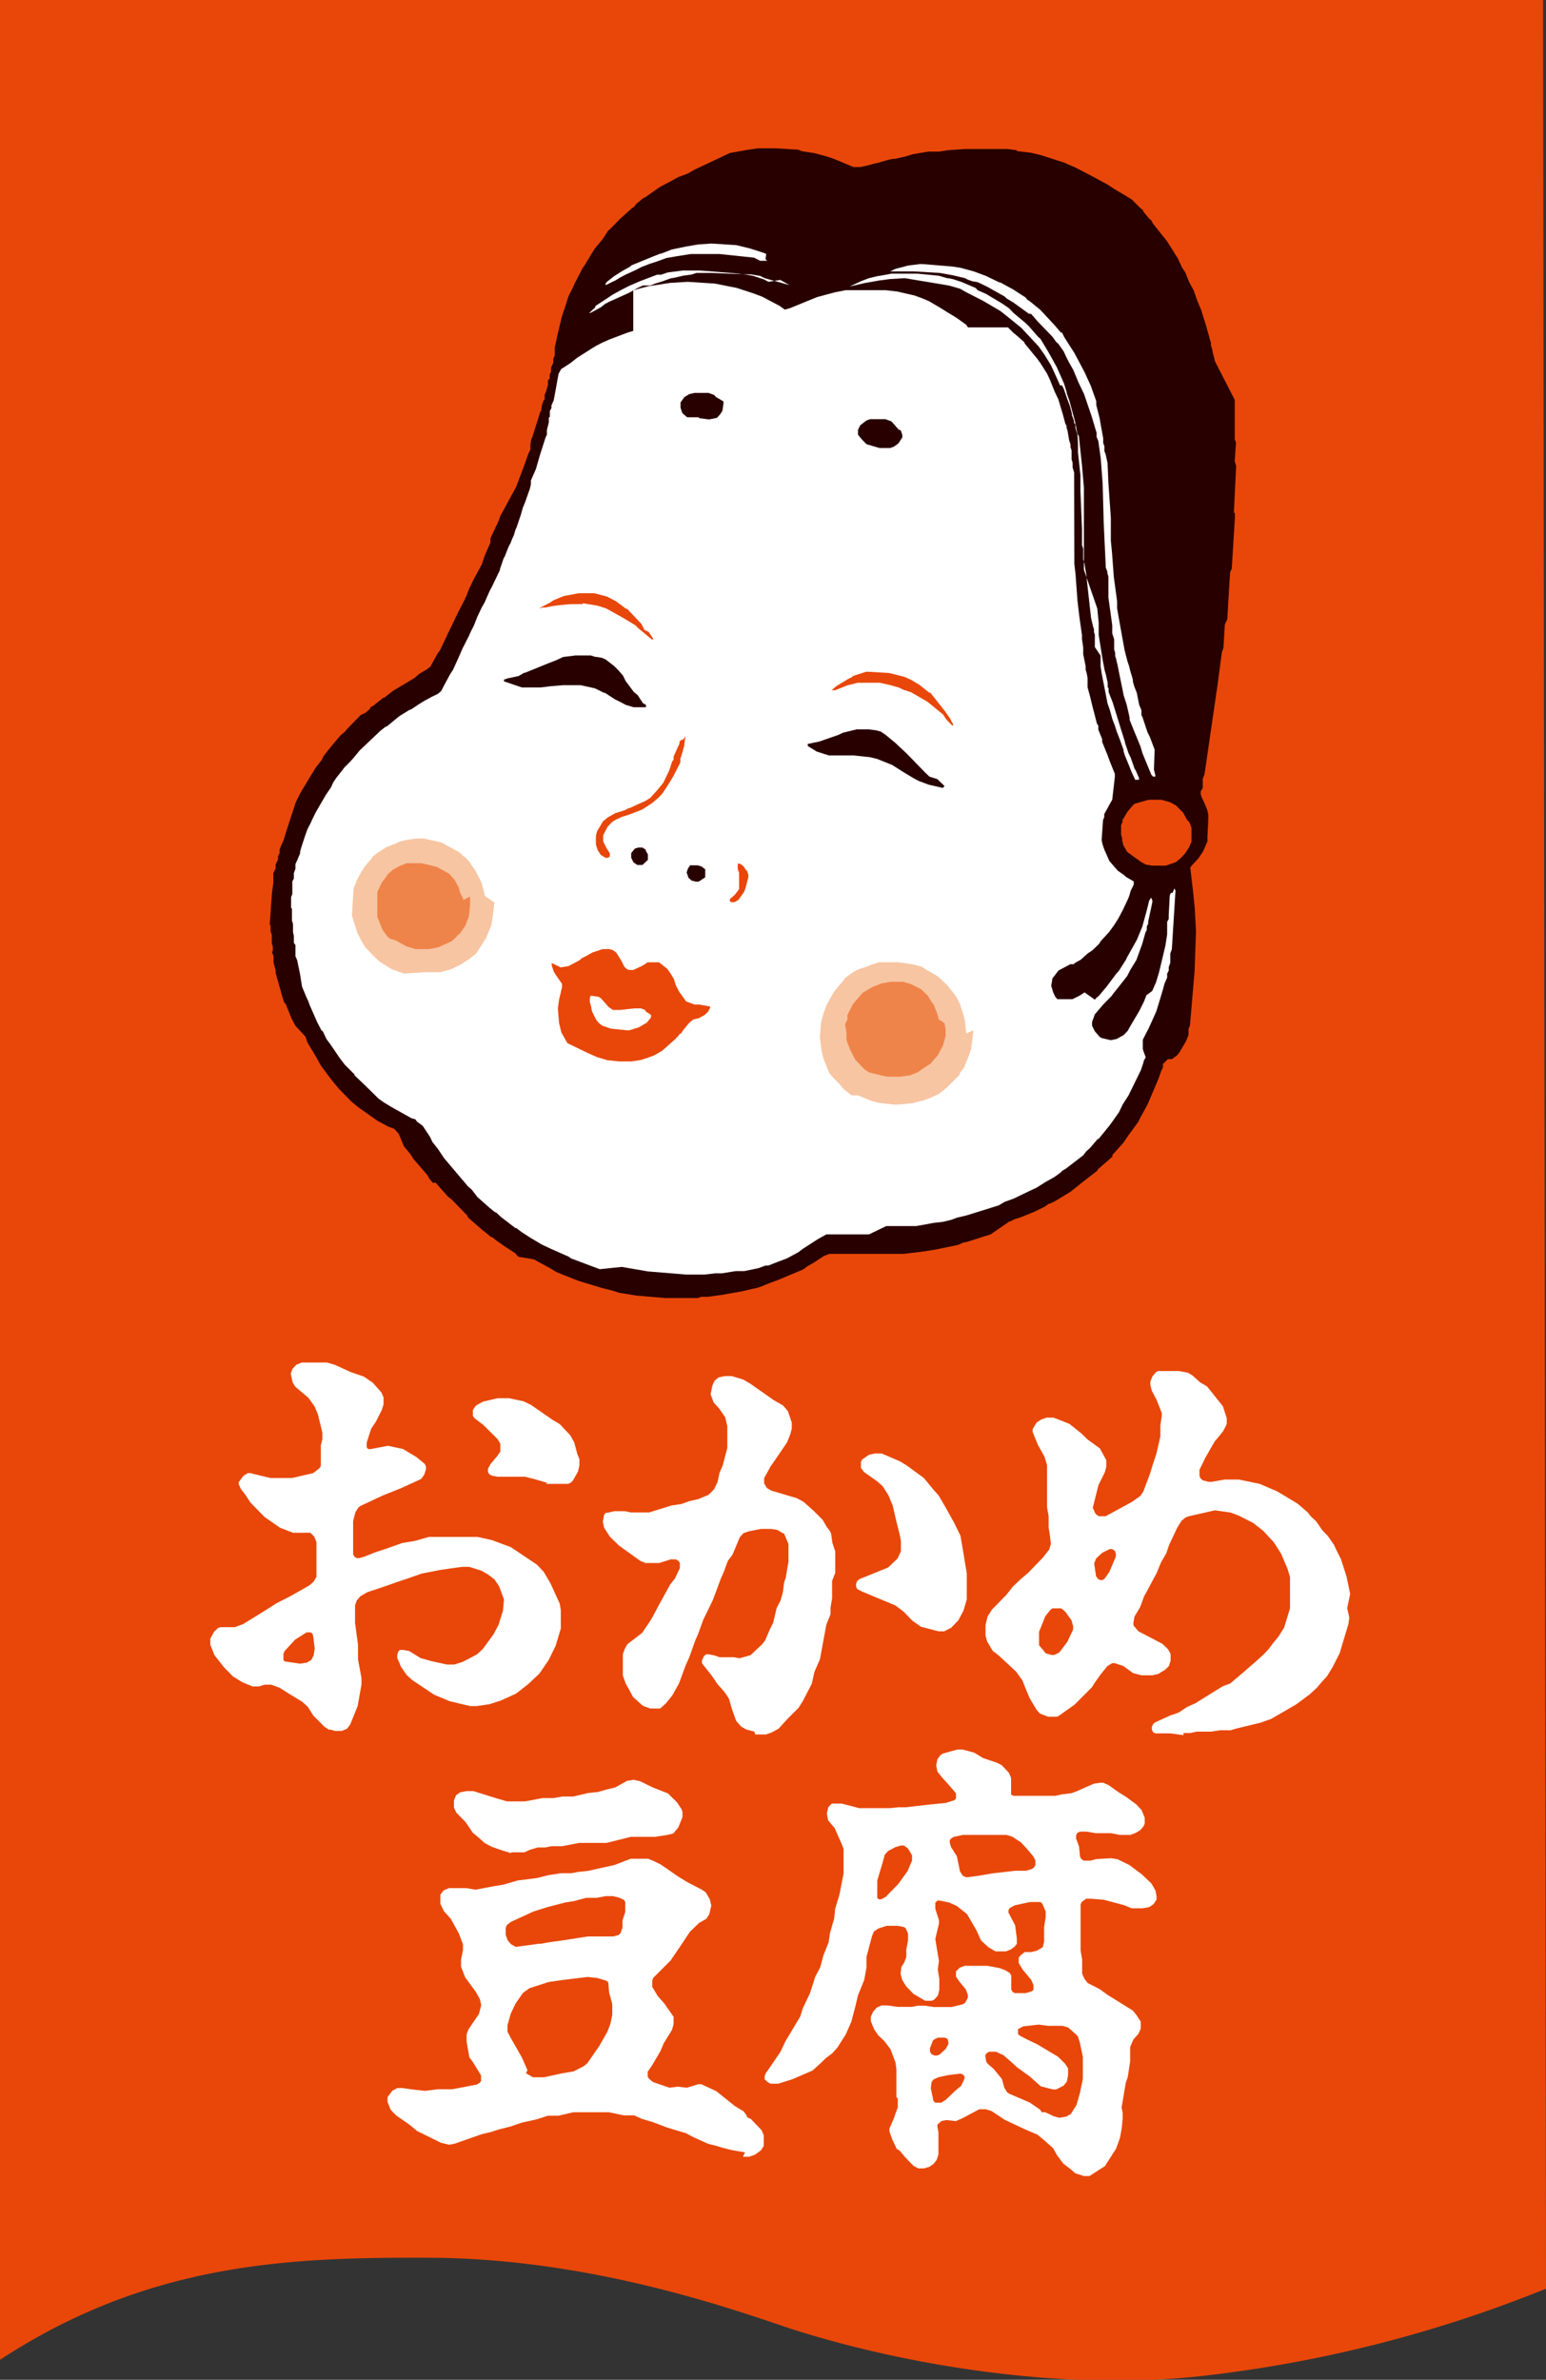 <svg id="レイヤー_1" data-name="レイヤー 1" xmlns="http://www.w3.org/2000/svg" viewBox="0 0 88.96 136.88"><rect x="0" y="0" width="88.96" height="136.88" fill="#333333" stroke="none"/><defs><style>.cls-1{fill:#e84709;}.cls-2{fill:#280000;}.cls-3{fill:#fff;}.cls-4{fill:#f7c5a2;}.cls-5{fill:#ef844a;}</style></defs><path class="cls-1" d="M24.55,129.86c9,0,17,2.74,20.7,4,6.32,2.07,15.74,3.76,24.11,2.78a75.06,75.06,0,0,0,19.6-5L88.79,0H0V135.73C8.5,130.17,16.52,129.83,24.55,129.86Z"/><path class="cls-2" d="M71.06,29.51v.23l0,0-.18,2.95h0l-.1.25,0,0-.16,2.68h0l-.14.3,0,0-.08,1.34,0,0-.09.25,0,0-.24,1.81,0,0v0l-.76,5.22h0l-.1.25v0l0,.53,0,0-.12.2,0,0,0,.16v0l.05.16,0,0,.15.32v0l.18.43v0l.06.27v.06l0,.05,0,.12,0,0-.05,1,0,0,0,.3,0,0-.25.58h0l-.27.4,0,0-.39.42v0l-.08.11v0l.16,1.36v0l.1,1v0l.07,1.29-.08,2.3,0,0L68.47,59h0l-.08.18v.08l0,0,0,.26,0,0-.09.24v0l-.09.19v0l-.35.59,0,0-.14.17h0l-.29.21H67.2l-.28.28v.2l-.09.17v0l-.17.48v0l-.48,1.13,0,0-.15.35h0l-.4.73,0,0-.14.28,0,0-.55.75h0l-.3.44,0,0-.63.7,0,0,0,.1h0l-.85.74v.05l-.85.66,0,0h0l-.7.56h0l-.46.28h0l-.46.28h0l-.28.13v0l-.05,0h0l-.25.18h0l-.62.3,0,0-.77.31,0,0-.35.11v0l-.23.12h-.05L57,71h0l-.39.12,0,0-.93.3h0l-.29.06-.1.06h0l-.19.07h0l-1.31.27h0L53,72h0l-1,.12,0,0-.51,0,0,0-.79,0h0l-.85,0-.06,0H48.37l0,0-.64,0-.32.12h0l-.56.37h0l-.43.25v0l-.13.11h0l-.18.09v0l-1.34.56h0l-.51.19v0l-.47.19h0l-.3.1h-.05l-.78.18h0l-1.13.2h0l-.82.11,0,0h-.07l0,0-.29,0-.2.07H38.66l0,0-.38,0,0,0-1.65-.14v0l-1-.16v0l-.4-.13h0l-.6-.15,0,0-1.32-.4,0,0-1.19-.47,0,0-.13-.06v0l-.26-.16h0l-1-.55v0L30,72.31H29.9l-.14-.08v0l-.1-.14h0l-.57-.37h0l-.52-.36,0,0-.26-.21,0,0-.06,0,0,0-.26-.22,0,0-.22-.17v0l-.86-.75v0l0-.07h0l0,0L26,69l0,0-.22-.17,0,0,0,0v0l-.71-.8H24.9l-.2-.24v0l-.1-.19h0l-.81-.94v0l-.17-.27h0l0,0v0l-.38-.46v0L23,65.34v0l-.07-.14h0l-.24-.27h0l-.37-.14v0l-.59-.32,0,0-.24-.17,0,0-.16-.11v0l-.72-.51,0,0-.4-.33,0,0,0,0h0l-.72-.74h0v0l-.42-.51h0v0l-.6-.8h0l-.28-.51h0l-.5-.83h0l-.11-.33,0,0L17,59h0l-.22-.41v0l-.36-.89h-.05l-.11-.32v0l-.28-1v0l-.12-.42v-.17l-.06-.19v0l-.06-.24V55l-.1-.28.06,0,0-.25,0,0-.06-.24v0l0-.46-.07-.2,0-.37-.05,0,.12-1.69v0l0-.07,0,0,.09-.66,0,0,0,0,0-.56,0,0,.13-.27v-.22l0,0,.14-.3,0,0,0-.19h0l.09-.17,0,0,0-.2h0l.09-.24,0,0,.14-.3h0l.14-.47v0L17,46.2h0l.08-.18v0l.21-.42v0l.56-.93v0l.32-.52,0,0,.35-.45,0,0,.11-.23h0l.38-.48,0,0,.58-.69,0,0,.26-.22,0,0,.18-.21,0,0,.72-.74h0l.28-.13v0h0v0l.27-.24,0-.05.07-.08h.06l.63-.5h.05l.53-.41h0l.52-.31,0,0,.7-.42h0l.26-.23h0l.41-.24h0l.23-.17,0,0,.43-.78v0l.12-.15v0l.39-.82,0,0,.1-.22,0,0,.16-.32v0l.39-.82v0l.39-.75v0l.13-.3v0l.15-.38h0l.25-.51v0l.14-.26,0,0,.32-.59v0l.16-.49h0l.33-.75,0,0,0-.22h0l.07-.18h0l.1-.21v0l.14-.3v0l.09-.18v0l.1-.23v0l.06-.19h0L29.7,28l0,0,.44-1.16v0l.27-.76v0l.11-.22V25.7l0-.11,0,0h0l.05-.31h0l.07-.17v0l.44-1.39,0-.05h0l.05,0,.05-.35,0,0,.11-.32.05,0,0-.3,0,0,.08-.17,0,0,.11-.4,0,0,0-.26v0l.1-.09,0,0,0-.23h0l.08-.18v-.22h0l.13-.29v-.23l0,0,.08-.17V20l0,0,.17-.79,0,0,.24-1v0l.21-.62,0,0,.12-.39,0,0,.07-.2,0,0,.22-.43v0l.12-.27h0l.46-.89v0l.11-.15,0,0,.36-.6,0,0,.23-.37,0,0,.46-.55h0l.3-.47,0,0,.07-.05v0h0l.64-.65v0h0l.67-.6h0l.1-.06v0l.18-.22h0l.09-.06v0h0l.24-.21h0l.19-.1v0l.25-.18h0l.56-.39v0l.61-.32,0,0,.41-.23h0l.58-.22,0,0,.4-.23h0L42,8.8h0l1-.18,0,0,.63-.09h0l.84,0,.16,0,1.31.08v0l.17.08h0l.76.12v0l.53.14h0l.45.14h0l.41.16v0l.85.36h.38l0,0,.5-.11,0,0,.39-.11h.05l.66-.19h0l.27-.06h.12L52.1,9h0l.43-.13h0l.89-.15,0,0h.07l0,0h.55l0,0,.5-.08h0l1-.07,0,0,1,0,0,0,1.41,0,0,0,.56.07,0,.05.78.09,0,0,.6.14,0,0,1.36.44v0l.29.13h0l.33.14h0l.85.44h0l1,.54,0,0,.4.26,0,0,.57.34,0,0,.43.26v0l.45.45h0l.21.18,0,0,0,.06h0l.34.41,0,0,.13.11v0l.1.19h0l.8,1v0l.63,1v0l.23.51h0l.19.28v0l.23.57v0l.26.48v0l.19.55h0l.23.55v0l.27.86,0,0,.17.59v0l.06.24v0l.07.21v.15l.06.19v0l.06.29,0,0,.12.46v0L71.05,23v.06l0,0,0,.58,0,0,0,.72,0,.05,0,.86.07.19-.07,1.07v0l.08.27v0L71,29.48Z"/><path class="cls-2" d="M68.33,49.81h-.06v0l.12-.17h0l.23-.28.23-.46v0l.05-.23,0,0,.08-.16,0-.76,0,0-.1-.3h0l-.09-.25v0l-.16-.34h0l-.15-.31,0,0-.23-.26h0l-.45-.33,0,0-.53-.22h-.11l0,0-.94-.06,0,0-.34,0h0l-.59.24,0,0v0h0v0l-.32.24h0l-.2.22v0L64.2,47v.07l0,0v.11l0,0-.07,1h0l.07.46v0l.29.61,0,0,.13.21v0h0l.28.31.59.36h.09l0,0h.16l0,0,1.15.07h0l.48-.1,0,0L68,50l0,0,.23-.16-.25.36L68,50.7l0,0,.12.94,0,0,.07.62v0l0,.07,0,0,0,1.29v0l-.06,2.14,0,0-.18,3h0l-.1.17v.27h0l-.25.56-.32.41h0l-.67.57v0l-.16.34v0l-.11.46,0,0-.21.53h0l-.08.17v0l-.08.23h0l-.2.46,0,0-.19.44,0,0-.16.25v0l-.28.4v0l-.11.22h0l-.73.95v0l-.18.21,0,0,0,0v0l-.61.61v0l-1.18,1,0,0-.06.07h0l-.28.18v0l-.55.39h0l-.61.37v0l-.25.17h0l-.92.51h0l-.36.16v0l-.13.12h0l-.33.1L58,70h0l-.79.3,0,0-.34.11v0l-.08,0h0l-.63.24h0l-.39.12,0,0L55,71l0,0-.58.14h0l-.86.16,0,0-.29.09-1.46.17h0v0l-.48,0,0,0L50,71.75h0l-.81,0H47.45l-.39.15-.23.18v0l0,0h0l-.69.42h0l-.6.33h0l-.36.2h0l-.6.23h0l-.71.24,0,0-.75.21h0l-.47.18h0l-1.28.23h0l-.81.1h0l-1.07.06h0l-1.23,0,0,0L36.5,74.3l0,0h0l-.92-.14,0,0-1.1-.28,0,0-.42-.12,0,0-.77-.26v0L33,73.31h0l-1.12-.46,0,0-.32-.17h0l-.81-.49,0,0-.76-.49h-.05l-.13-.1,0,0L29,71.05l0,0-.45-.4h0l-.94-.8v0l-.06-.11h-.05l-.57-.52h-.06l-.31-.35,0,0-.11-.1,0,0,0-.06h0v0l-.89-.94h0v0l-1-1.21v0L24.1,66v0l-.31-.35v0l-.24-.4h0l-.07-.07v0L23,64.52l-.78-.37v0l-.55-.36h0l-.44-.26,0,0L20.52,63l-.05-.12,0,0-.22-.18,0,0h0l0,0-.72-.71V61.8L18.73,61v0l-.34-.46h0l-.3-.46v0l-.27-.46v0l-.2-.36v0l-.2-.42,0,0-.15-.27v0l-.5-1.15v0l-.15-.43v0l-.09-.32,0,0-.11-.2-.21-1.08v0l-.11-.89v-.07l0,0,0-.35v0L16,53.32v0l.16-2.53h0l.12-.4V50.3l.18-.94v0l.24-.93,0,0,.26-.81h0l.06-.21,0,0,.29-.8,0,0,.13-.31v0l.05-.12,0,0,.07-.09v0l.47-.86,0,0,.11-.16v0l.16-.22v0l.19-.3,0,0L19,43.9l0,0,.28-.41v0h0v0l.4-.41v-.05l.37-.39v0h0l.26-.25,0,0,.17-.22h0l.52-.49v0h0l.36-.27,0,0,.09-.06,0,0,.11-.12h0l1-.8h0l.44-.31h0l.4-.24v0l.29-.22h0l.46-.27h0l.45-.28h0l.28-.17v0l.31-.26.43-.73v0l.21-.41v0l.12-.18v0l.18-.34v0l.31-.63v0l.17-.26,0,0,.37-.86v0l.39-.71v-.05l.15-.33v0l.44-.86v0l.25-.6,0,0,.16-.35v0l.08-.2h0L29,31.3l0,0h0l0,0L29,31l0,0,.14-.28h0l.11-.24v0l.38-1v-.05h0l.06-.29,0,0,.24-.57,0,0,.18-.5v0l.22-.61,0,0V27h0l.13-.18v0l.41-1.2v0l.23-.69,0,0,.06-.3h0l.19-.56v0l.09-.26v-.25l.09-.17,0,0,.12-.33v-.05l.25-.78v0l.55-2.16v0l.09-.16v-.28h0l.09-.18v-.23l0,0,.13-.28,0,0,0-.23h0l.07-.17v-.12l0,0,.08-.17v0l.07-.23,0,0,.47-1.14,0,0,.29-.46v0l.29-.55v0l.71-1.08,0,0,.65-.78v0l.1-.15h0l.37-.42h0l.47-.46v0h0l.53-.42v-.05l.4-.31v0h0l.34-.26h0l.24-.2h0l.51-.31v0l.1-.08h0l.42-.2,0,0,.52-.31,0,0,1-.4h0l.59-.17,0,0,.18-.08h.1l.27-.1,0,0,1-.19,0,0L44,9h0l1.08,0,0,0h.71l0,0,.66.09,0,0,.42.07,0,0,.68.16,0,0,.87.33v0l.25.16h0l.41.14h0l.38,0h0l.69-.14.24-.13h.05L52,9.55h0l.86-.14h0l.89-.14,0,0,.38,0,0,0,.47,0,0,0,.14,0h0l1-.08,0,0h.8l0,.05.37,0,0-.05,1.16.07,0,.06.86.13h0l.2.07,0,.05.7.11,0,0,1.11.35,0,0,.39.11v0l.29.12h0l.59.31h0l.22.11,0,0,.15.12h0l1,.58,0,0,.65.39v0l.29.23h0l.43.35,0,0,.35.26,0,0,.38.38v0l.09.14h0l.21.28h.06l.56.73h0l.54.79,0,0,.2.39h0l.28.54h0l.14.32v0l.24.51h0l.24.49v.05l.12.33,0,0,.28.71v0l.09.33.09.11.19.63v0l.2.83,0,0,0,.24v.12l.06.19v0l.1.35v.12l.08.19,0,.27.06.19,0,.28.07.19,0,0,0,.3v0l.06.23V24l0,0,0,.77,0,0V26l0,0,0,1.36h0L70.54,31l-.4,4.51,0,0-.18,1.36,0,0-.17,1.3h0l-.32,1.93v0L68.9,44v0l0,.61,0,0-.12.27V45l0,.61h0l-.07.17v.16l0,.19v.15l.47,1.16v.05l0,0,0,.16,0,0,0,.77v0l-.09.29h0l-.21.44-.39.52-.05,0Z"/><path class="cls-2" d="M68.29,49.79v0l-.28.24-.62.29-.53.08h0l-1-.07,0,0-.38-.11,0,0-.5-.3,0,0-.23-.26h0v0l-.21-.33v0l-.24-.53L64,48.11v0l.06-.8h0l.1-.36,0,0,.44-.72h0l.15-.18h.05l.29-.23h0l.59-.24H66l0,0h.2l0,0,.93.06,0,0,.28.08,0,0,.36.16.53.39,0,.05.22.24v0l.17.33,0,0,.09.23v0l.07.2v0l.11.35v0l0,.73h0l-.12.29v.16l0,0-.26.49,0,0,0,0,0,0-.2.22Z"/><path class="cls-1" d="M68.43,47.27l.13.34h0l0,.81h0l-.13.3v0l-.23.36,0,0h0l0,0-.25.27h0l-.29.24-.58.2h-.17l0,0-.62,0,0,0-.35-.06v0l-.28-.15L64.86,49v0l-.22-.38-.07-.29v-.12L64.51,48l0-.54h0l.08-.17v-.12l0,0,.3-.5h0l.31-.36,0,0,.09-.08h0L66.1,46h.09l0,0h.63v0l.29.08,0,0,.21.06,0,0,.34.18v0l.42.42v0l.24.44Z"/><path class="cls-3" d="M67.58,51.1l.06.13,0,0-.21,3.37,0,0-.09.24,0,0,0,.54h0l-.09.25,0,0,0,.2h0l-.09.17,0,0,0,.23h0L67,56.6v0l-.07.27,0,0-.23.77h0l-.16.52h0l-.19.43h0l-.25.55h0l-.34.66v0l0,.54.06.19v0l.11.28-.12.21v.05l-.16.48h0L64.94,63v0l-.34.53v0l-.11.23h0l-.1.21h0l-.36.51v0l-.19.26,0,0-.6.74h0l-.1.06,0,0-.42.49h0l-.22.2,0,0-.17.22h0l-1,.77h0l-.22.13v0l-.08.09h0l-.36.26h0l-.55.31h0l-.47.3v0l-.47.22v0l-.85.41h0l-.53.19v0l-.33.2-1.83.57h0l-.58.14,0,0-.32.12h0l-.5.12,0,0-.54.06h0l-.47.09,0,0-.51.09,0,0h-.45l0,0H51l0,0L50,71l0,0-2,0,0,0-.45,0h0l-.47.26v0l-.87.56h0l-.28.21h0l-.26.14,0,0-.39.21h0l-.56.21h0l-.5.2h0l-.17,0,0,0-.4.15-.82.17,0,0-.49,0,0,0-.81.13,0,0-.38,0,0,0-.62.07h0l-.67,0h0l-.37,0,0,0-2.2-.18,0,0-.76-.13,0,0-.75-.13,0,0L34.51,73l0,0L34,72.81l0,0-1.14-.43,0,0-.16-.11h0l-1-.44v0l-.53-.25h0l-.67-.4v0l-.48-.31,0,0-.32-.24h-.05L28.83,70v0l-.29-.27h-.05l-.32-.26,0,0-.7-.62,0,0-.33-.43h0l-.21-.18v0l-1.38-1.63v0l-.34-.51h0l-.33-.42v0l-.13-.28h0l-.43-.65h0l-.32-.23h0l-.1-.14h0l-.22-.06,0,0-1.16-.65v0l-.43-.26,0,0-.31-.22,0,0L21,62.42l0,0-.6-.57h0l0-.05-.55-.55v0l-.3-.39,0,0L19,60.05v0l-.21-.28v0l-.23-.48h-.05l-.25-.48v0l-.44-1v0l-.07-.2v0l-.13-.28v0l-.24-.58v0L17.26,56l0,0-.16-.77,0,0L17,55v-.2L17,54.57l0-.22-.09-.11,0-.4v0l-.05-.23v0l0-.47-.06-.19,0-.61,0,0,0-.07-.05-.05,0-.62,0,0,.07-.17v0l0-.73h0l.09-.17v0l0-.31h0l.09-.25v-.27h0l.08-.17v0l.19-.45v-.1l.08-.28h0l.22-.67v0l.12-.33,0,0,.18-.35v0l.08-.18v0l.22-.45v0l.58-1,0,0,.3-.44v0l.12-.27,0,0,.18-.27,0,0,.35-.44v0l.11-.15,0,0,0,0,0,0h0l.32-.32v0l.19-.21,0,0,.38-.46,0,0,1.18-1.12,0,0,.32-.25h.05l.73-.6h0l.6-.37h.05l.21-.14h0l.27-.18h0l.31-.19h0l.44-.24h0l.35-.17v0l.18-.16.15-.29v0l.36-.67v0l.17-.26v0l.34-.75h0l.19-.44,0,0,.4-.79v0l.1-.23h0l.16-.31v0l.21-.53v0l.24-.51,0,0,.18-.32,0,0,.18-.41,0,0,.12-.27v0l.1-.18v0l.48-1v-.05l.2-.59,0,0,.09-.17,0,0,.12-.31v0l.09-.22v0l.1-.19,0,0,.12-.3,0,0,.08-.17v0h0v0l.08-.28h0l.08-.18v0l.23-.68v0l.13-.45h0l.12-.29v0l.28-.79h0l.06-.26,0,0,0,0v-.22h0l.08-.18v0l.2-.45v0l.24-.83,0,0,.32-1,0,0,.08-.17,0,0,0-.27,0,0,.11-.43,0,0,0-.28.06-.05,0-.33v0l.09-.17v-.15h0l.13-.29v0l.1-.53,0,0,.18-1,0,0,.15-.27.54-.35v0h0l.39-.31h0l.82-.52h0l.28-.17v0l.33-.17h0l.43-.19v0l1-.38h0l.36-.11V16.7l.38-.11h0l.51-.13h0l1.24-.19h0l1-.06,0,0,1.56.1,0,0,1.26.25,0,0,.95.31,0,0,.53.2,0,0,1,.53v0l.29.21h0l.31-.09v0l1-.41,0,0,.54-.22h0l1-.27h0l.66-.13h0l.57,0,0,0,0,0,1.72,0,0,0,.68.08,0,0,1,.23,0,0,.43.16,0,0,.38.16h0l.68.4v0l.35.22,0,0,.56.34,0,0,.56.4v0l.1.15H58l.31.31,0,0,.15.12h0l0,0,.49.43v.05l.74.9v0l.18.25v0l.38.6v0l.16.34,0,0,.28.7v0l.21.44v0l.26.87,0,0,.14.52.07.13v.1l.06.19v0l.09.54,0,0,.08.25v.15l.06.19,0,.51.06.19v.28l.09.29v.54L61.82,32l0,0,0,.43,0,0,.07.62v0L62,34.55l0,0,.11.93,0,0,.15,1.06v0l0,.23,0,0,.07.47v.06l0,0,0,.33v0l.14.69,0,0v.21l.06.19v0l.05.27,0,0,0,.25,0,0,0,.29v0l.15.55,0,0,.13.54,0,0,.26,1,.08.12,0,.23,0,0,.22.54v0l0,.16,0,0,.32.79v0l.12.33,0,0,.29.72v.18L64,46v0l-.11.19v0l-.35.64V47h0l-.07.17v0l-.08,1.15,0,0,.05.24,0,0,.12.34,0,0,.28.63h0l0,0v0l.48.55,0,0,.37.26,0,0,.09.09,0,0,.46.27,0,0,0,0v.17h0l-.08.17v0l-.1.2v0l-.07.25h0l-.06.17,0,0-.31.66h0l-.27.51,0,0-.24.38v0l-.3.41v0l-.47.51,0,0-.09.15h0l-.39.38v0l0,0h0l-.26.17,0,0-.41.37h0l-.31.17v0l-.11.09-.18,0,0,0-.68.36h0l-.36.47v0h0l0,.05-.06.36,0,0,.11.37.12.26h0l.12.14h.08l0,0,.79,0,.39-.19h0l.31-.2v0L63,57.5v0l.09-.11h0l.14-.11v0l.43-.51h0l.57-.76v0l.16-.18v0l.4-.63,0,0,.07-.15h0l.56-1v0l.31-.75v0l.25-.91v0l.15-.6v0l.11-.16.07.17v.08l0,0-.24,1.13,0,0v.11l0,0-.08.17,0,0v.19l0,0-.08.16v0l-.18.64,0,0-.34.94h0l-.34.55v0l-.19.37h0l-.48.61v0l-.32.4v0l-.1.14,0,0,0,0v0l0,0-.48.49v0l-.48.56-.16.44,0,0,0,.22.16.32h0l.26.3,0,0,.11.08h0l0,0,.55.13,0,0,.33-.07,0,0,.4-.22v0l.09-.09h0l0,0,0,0,.16-.17v0l.07-.14h0l.59-1v0l.26-.52v0l.15-.38v0L66.3,57l0,0,.1-.23v0l.13-.3v0l.16-.53v0l.19-.79v0l.18-.76,0,0h0l0,0,.1-.64,0-.05,0-.67,0,0,.09-.17v-.15l0-.06,0,0,.06-1.14,0,0,.06-.15.1,0Z"/><path class="cls-3" d="M66.4,44.26l.08.33,0,.08h-.13l-.1-.11v0l-.5-1.21h0l-.13-.43,0,0L65.24,42v0l-.24-.6v-.12L64.94,41v0l-.11-.47,0,0L64.66,40v0l-.15-.74v0l-.1-.49h0l-.11-.55v0l-.06-.23v-.05l-.07-.2v-.19l-.06-.2v-.15l0-.19v0l0-.24,0,0L64,36.43v-.31l0,0,0-.16v0l-.22-1.59v-.06l0,0,0-.43,0-.05v-.66l0,0-.06-.2,0,0,0-.09,0,0-.09-.23v0l-.12-2.58v0l-.06-2.23v0l-.11-1.47,0,0-.14-1v0l-.1-.24,0-.24-.06-.19v0l-.22-.74v0l-.44-1.29,0,0L62.06,22v0l-.3-.72,0,0-.25-.44v0l-.16-.32h0l-.15-.32h0l0,0v0l-.3-.42-.14-.13v0l-.19-.27h0v0l-.86-.89,0,0h0l-.38-.44-.12,0v0l-.9-.65h0l-.38-.23v0l-.13-.12h0l-1-.56h0l-.54-.26,0,0-.3-.05v0l-.26-.09v0l-.17-.09h0l-.72-.17h0l-.73-.13h0l-1.49-.09,0,0h-.61l0,0h-.5l0,0-.26,0,0,0,.29-.14.76-.2h0l.66-.08h0l.17,0,0,0,1.7.14,0,0,.46.07,0,0,.77.21v0l.7.26v0l.29.14v0l.5.24h.05l.75.41v0l.18.12h0l.5.32,0,0,.12.14,0,0,.15.1,0,0,.59.48h0l.81.87v0l.38.44.06,0v0l.14.28h0l.57.89v0l.59,1.11v0l.36.79h0l.17.48v0l.14.39v0l0,.22h0l.19.75,0,0,.21,1.17v.06l0,0,0,.21.07.19,0,.28.07.18,0,0,.11.5v0l.05,1.16v0l.14,2v.07l0,0,0,.46,0,0,0,.78v0l.07.73v0l.1,1.35,0,0,.19,1.4,0,0,0,.09v0l0,0,0,.32,0,0,.19,1.08v0l.24,1.32,0,0,.17.66,0,0,.08.23v0l.1.39,0,0,.07.22h0l.06.22,0,.1,0,0,.08.28v0l.14.35v0l.14.7v0l.13.31v0l0,.29.06.11v0l.29.87v0l.14.28v0l.27.72Z"/><path class="cls-3" d="M65.35,44.31l.19.44h0l0,.1-.22,0-.23-.5h0l-.12-.31,0,0-.24-.58h0l-.08-.25,0,0,0-.08v0l-.2-.56v0l-.2-.52v0l-.1-.32v0l-.14-.36v0l-.15-.54v0l-.13-.37-.34-1.74,0,0-.06-.4,0-.05v-.3l0-.06v-.2L63,37.22V37L63,36.81l0,0,0-.3v0l-.05-.15v-.16l-.06-.19,0,0-.11-.48v0L62.61,34h0l-.11-1,0,0-.1-.59,0,0-.07-.24,0-.62-.07-.19v0l0-.93,0,0-.09-2.19,0,0V28l0,0v-.67l0,0-.14-1.31,0,0,0-.52,0,0L62,25l0,0-.12-.4,0-.18-.08-.11v-.1l-.12-.34V23.8l-.11-.43,0,0-.17-.46v0l-.19-.55v0l-.1-.19H61l-.14-.32v0l-.16-.35h0L60.47,21h0l-.37-.6h0l-.34-.48h0l-1-1.07,0,0-.74-.6,0,0-.44-.35v0l-1-.59h0l-1-.51h0l-.33-.19h0l-.62-.18,0,0-.76-.13,0,0L52.06,16l0,0-.84.05h0l-.61.08,0,0-.85.15,0,0-.87.2h0l.66-.31h0L50,16h0l.54-.13h.05l.71-.13,0,0h1.49l1.23.12v0l.48.14h.05l0,0,.3.06,0,0,.51.17h0l.79.34.1.12.48.21,0,0,.94.56v0l.39.27v0l.27.28h0l.66.55,0,0,.21.2v0l.55.63,0,0,.12.1v0l.27.45v0l.17.28h0l.18.32v0l.33.6v0l.41.93.15.49,0,.05.08.23v0l.07.19v0l.05.18,0,0,.27,1v0l.15.74,0,0,.08.13.18,1.69v0l.11,1.27v1l0,0,0,1.22v.64l0,0v.69l0,0,0,.81,0,0v.37l0,0L63.14,35v0l.08.81,0,0,0,.47,0,0,0,.23v0l.23,1.45v0l.12.62.06.2v0l.11.5,0,0,0,.25.05.06,0,.2.07.19v0l.17.43,0,0L64.52,42l0,0,.21.66v.05l.21.62,0,0,.12.24v0l.22.63Z"/><path class="cls-4" d="M56,59.26l0,.14v0l-.12.95,0,0-.18.5v0l-.24.57h0l-.24.32v0l0,.08,0,0,0,0v0l-.78.77h0l-.43.34h0l-.51.23,0,0-.44.16h-.05l-.49.13h0l-.8.08H51.4l-.85-.1h0l-.47-.13,0,0-.68-.29,0,0L49,63l0,0-.37-.29,0,0-.18-.15v-.05l-.54-.56v0l-.19-.23-.27-.66,0,0-.11-.32v0l-.08-.39,0,0-.08-.67v-.06l0,0,.06-.78v0l.14-.54v0l.19-.5h0l.4-.73,0,0,.3-.37h0l.31-.36v0l0-.05h0l.54-.4h0l.34-.16,0,0,.42-.13v0l.24-.11h0l.47-.14h.06l.05,0,1,0h0l.58.08,0,0,.34.06v0l.41.11,0,0,.31.2h0l.36.2,0,0,.28.17v0l.52.49h0v0l.37.46v0l.17.24v0l.2.4h0l.18.55v0l.1.39v0l.08.74Z"/><path class="cls-5" d="M54.35,58.85l.06.33v0l0,.42,0,0-.14.51v0l-.31.59v0l-.42.48,0,0-.43.28h0l-.29.21h0l-.46.18-.56.08,0,0-.16,0,0,0-.57,0,0,0-.3-.06,0,0L50,61.68v0l-.26-.18,0,0-.52-.54v0l-.29-.56,0,0L48.77,60v0l-.06-.2,0-.39,0,0L48.64,59v-.11l0,0,.12-.24,0,0,0-.27v0l.33-.64h0l.55-.64.56-.33h0l.54-.21.51-.09h0l.71,0,0,0,.43.12v0l.62.31,0,0v0h0v0l.28.28h0l.1.09v0l.24.4h0l.09.1.21.53v0l.07.24v.08Z"/><path class="cls-1" d="M54.84,41.64l0,.09v0l0,0,0,0h-.05l-.34-.35v0l-.18-.28h0l-.88-.72,0,0-.23-.14v0l-.75-.43h0L52,39.68l0,0-.27-.13h0l-.52-.15h0l0,0-.59-.13,0,0-.69,0h0l-.57,0-.6.15-.7.28-.21,0v0l.28-.24h0l.68-.41h0l.19-.09v0l.09-.08h0l.74-.24h.07l0,0H50l0,0,1.17.07v0l.87.22v0l.4.18v0l.48.29,0,0,.55.44h.06l.84,1.06h0l.31.44,0,0,.09.2Z"/><path class="cls-2" d="M53.93,44.81l.42.4-.1.11-.82-.19h0l-.56-.21h0l-.32-.17h0L52,44.42v0L51.34,44h0l-.87-.35h0L50,43.54h-.05l0,0-.83-.09,0,0-1.43,0,0,0L47,43.23l0,0-.21-.13v0l-.31-.19,0-.12.43-.09h0l.24-.05h0l1.09-.38h0l.28-.13h0l.78-.19h.07l0,0h.61l0,0,.45.06,0,0,.25.07,0,0,.27.18,0,0,.34.28,0,0,.23.19,0,0,.66.62v0l.42.43h0l.6.62h0l0,0,.28.27h0Z"/><path class="cls-2" d="M51.83,24.75l.09.26h0l0,.15,0,0-.22.34,0,0-.26.19-.22.08h-.11l0,0h-.5l0,0-.75-.22-.29-.3L49.37,25v0l0-.27,0,0,.13-.27,0,0,.35-.27.21-.08h.58l.05,0,.25,0v0l.34.12.08.08h0l.35.4Z"/><path class="cls-3" d="M44.9,16.1l.53.3h0L44,16h0l-.26-.13,0,0-.54-.09,0,0-.31,0,0,0-1.92-.08,0,0-.9,0,0,0-.27.09h0l-.51.07,0,0-.24.06v0l-.38.08-.05,0-.5.18h0l-.39.12,0,0-.3.12H37l-.28.13v0l-.52.29h0L35,17.38v0l-.08.06h-.05l-.29.23h0l-.44.24v0l-.17.09L33.91,18l.34-.32,0-.07h0l1-.66h0l.43-.24v0l.53-.27,0,0,.6-.26h0l1-.38,0,0,.23,0h0l.39-.13h0l.85-.11,0,0h0l0,0,.83,0h0l.18,0,0,0,2,.16,0,0,.57.07,0,0,.45.07,0,0,.65.21,0,0,.26.14Z"/><path class="cls-1" d="M43.06,50.29l0,.18,0,0-.17.64,0,0-.08.2-.32.45h0l-.22.13,0,0-.2,0L42,51.85v-.14l0,0v0l.28-.24,0,0,.25-.33v0l0-.77,0-.17,0,0-.08-.22,0,0,0,0,0-.3.14,0h0l.19.14.19.29V50l.06.23Z"/><path class="cls-3" d="M44.05,14.9l.09.1-.4,0h0l-.35-.18h0l0,0-2-.21h0l-.89,0,0,0-.58,0,0,0-.17,0h0l-.82.13,0,0-.58.1-.52.19h0l-.46.15v0l-.46.18v0l-.35.18v0l-.55.25,0,0-.34.18v0l-.26.16h0l-.19.09,0,0-.32.16-.08,0,.08-.15h0l.43-.34h0l.49-.31h0l.43-.24v0l.09-.08,0,0,1.22-.5h0l.43-.17.05,0,.62-.24h0l.82-.17h0l.7-.12,0,0,.73-.05.05,0,1.41.09h0l.78.19,0,0,.81.26,0,0,.13.06Z"/><path class="cls-1" d="M40.86,57.89l0,.08,0,0-.12.23,0,0-.21.19h0l-.31.17v0l-.33.08-.24.2v0l-.33.4v0l-.14.21,0,0-.05,0,0,0-.17.22-.05,0,0,.05v0l-.8.71h0l-.46.27h0l-.35.13h0l-.43.14h0l-.54.08,0,0-.7,0,0,0-.68-.07v0l-.6-.18h0l-.52-.23,0,0,0,0h0L32.65,60h0l-.35-.62-.13-.54L32.1,58v0l.07-.5h0l.17-.72,0-.19,0,0L32,56.1v0l-.13-.2-.12-.36,0-.15.51.25.45-.07.64-.34v0l.13-.12h0l.19-.09v0l.43-.24.58-.19.4,0,0,0,.19.06,0,0,.19.14,0,0,.3.48v0l.17.34v0l.14.13.12.05.25,0,0,0,.43-.2v0l.16-.08h0l.23-.16.66,0v0l.48.38v0l.21.3v0l.18.31v0l.09.31,0,0,.18.36h0l.42.59h0l.49.18h0l.26,0,0,0Z"/><path class="cls-2" d="M40.58,50v.21l0,0,0,.25-.38.25h-.1l-.06,0h0l-.24-.06-.18-.16v0l-.11-.31v0l.08-.23,0,0,.12-.18h0l0,0,.42,0v0l.24.07Z"/><path class="cls-2" d="M41.63,23.09l0,.12,0,0-.06.42,0,0-.13.2h0l-.18.2,0,0-.43.09h-.06l0,0-.55-.07,0-.05h-.22l0,0L39.54,24v0l-.28-.24v0l-.1-.31v0l0-.3,0,0,.22-.31,0,0,.28-.17.31-.07h.5l0,0,.3,0,0,0,.33.12.09.11.14.08v0Z"/><path class="cls-1" d="M39.43,42.34l0,.06v0l-.06.5,0,0-.11.4h0l-.11.34,0,0,0,.21,0,0-.17.34v0l-.23.45v0l-.25.41v0l-.19.3,0,0-.21.31h0l-.21.22h0l-.35.3h0l-.58.38v0l-.72.28h0l-.47.15h0l-.4.19h0l-.18.13v0l-.24.26-.24.47v.36l.19.38h0l.19.3v.18l-.12.08h-.13l0,0-.27-.17v0l-.18-.27-.1-.32v0l0-.53,0,0,.07-.24,0,0,.34-.57,0,0,.28-.23h0l.43-.24h0l.54-.17,0,0,.23-.12h.05l.43-.2v0l.47-.21v0l.28-.17,0,0,.4-.44v0l.36-.44v0l.34-.71v0l.17-.52,0,0,.08-.09v-.19h0l.08-.17v0l.15-.34v0l.11-.23,0,0,0-.13.14-.1h0l.08,0Z"/><path class="cls-3" d="M37.17,58.19l.29.18v.15l-.24.3-.46.27-.55.17h-.07l-.05,0-.91-.09,0,0L34.67,59l0,0-.19-.14,0,0-.16-.18v0l-.25-.5L34,57.84v0l-.06-.2v-.27h0l.06-.1h0l0,0,.43.06,0,0,.14.08v0l.45.51,0,0,.25.17h0l0,0,.41,0h0L36.5,58h.38l0,0,.24.09Z"/><path class="cls-2" d="M37.16,48.93l.12.21,0,0,0,.32-.31.29H36.9l0,0-.23,0,0,0-.22-.15-.13-.27,0-.26v0l.21-.26v0l.19-.06h.24v0l.2.12Z"/><path class="cls-1" d="M37.32,36.34l.27.4-.05.06-.14-.11,0,0-.7-.58,0,0-.13-.14-.73-.44h0l-.41-.23h0L34.89,35l0,0-.49-.16h0l-.85-.14-.06.05-.67,0,0,0-.57.05,0,0-.46.06,0,0-.39.08h0l-.17,0L31,35l0,0,.65-.34h0l.21-.14h0l.59-.24h0l.86-.16h.88l0,0,.73.19.52.27h0l.59.44,0,0h.06l.82.87.18.35Z"/><path class="cls-2" d="M37,40.45l.17.09v.14l-.06,0h-.65l0,0L36,40.54l0,0-.24-.13h0l-.38-.19v0l-.57-.37h-.05l-.53-.26h0l0,0-.82-.18h0l-1,0,0,0-.73.06,0,0-.57.07,0,0h-.36l-.11,0,0,0-.61,0,0,0L29,39.19v-.1l.21-.07h0l.64-.14.3-.18h.05l1.33-.54h0l.51-.2h0l.36-.17h0l.71-.09H34v0l.24.08h.06l0,0,.35.06v0l.2.09,0,0,.49.38,0,0,.24.24v0l.27.31v0l.15.31h0l.24.32v0l.23.31,0,0,.22.18,0,0Z"/><path class="cls-4" d="M28.4,51.88v0h.05l-.1.85,0,0-.08.5,0,0-.3.72h0l-.34.54h0l-.22.34,0,0-.45.36h0l-.44.28h0l-.27.13v0l-.39.19h-.05l-.5.13H25l-.05,0-.56,0,0,0L23.26,56l0,0-.72-.25,0,0-.36-.23v0l-.35-.22,0,0-.06-.06h0L21.51,55h0L21,54.46v0l-.18-.31h0l-.25-.47v0l-.26-.82v0l-.06-.2.1-1.6v0l.09-.17v0l.07-.22,0,0,.17-.32v0l.16-.29,0,0,.21-.3,0,0,.35-.4v0l.05-.1h0l.31-.23h0l.48-.31h0l.65-.25,0,0,.08-.06.42-.1h0l.54-.08.05,0h.4l1,.22,0,0,.41.22h0l.67.37,0,0,.23.23h.05l.26.29h0v0l.18.27h0l0,0v0l.18.25v0l.34.67v0l.12.43v0l.06.27v.07l0,0Z"/><path class="cls-5" d="M27.05,51.57l0,.49,0,0-.07.65,0,0-.2.53h0l-.25.36v0l-.09.14-.05,0-.18.2h0l-.22.2-.75.34v0l-.55.11h-.12l0,0-.66,0,0,0-.51-.15v0l-.66-.36,0,0L22.46,54l0,0-.15-.11,0,0-.3-.41v0l-.3-.75v-.07l0,0,0-.93,0-.05,0-.37,0,0,.25-.53,0,0,.38-.52,0,0,.29-.25h0l.37-.2h0l.4-.16,0,0,.16,0h.11l0,0h.58l0,0,0,0,.88.21,0,0,.71.39,0,0v0h0l.32.36v0l.24.44v0l.07.29,0,0,.18.34v.09Z"/><path class="cls-3" d="M63.59,124.58l-.9.58h-.32l-.5-.16-.21-.19-.48-.37-.35-.47-.23-.41-.45-.4-.45-.38-.75-.32-1.13-.53-.77-.51-.32-.1-.38,0-1,.53L55,122l-.55-.06-.28.06-.23.2,0,.12.06.33v1.26l-.1.32-.18.23-.24.17-.31.09-.33,0-.28-.15-.51-.53-.28-.34-.18-.11-.05-.12-.2-.42-.16-.45v-.17l.26-.6.09-.27.13-.35v-.4l0-.12-.08-.06,0-.11,0-.68,0-.83-.05-.38-.29-.77-.36-.47-.34-.32-.24-.35-.19-.47V116l.13-.29.2-.23.28-.13.38,0,.56.08.81,0,.36-.07.37,0,.54.08h1l.67-.16.13-.09.15-.28v-.18l-.12-.31-.37-.45-.19-.28,0-.3.21-.21.28-.11.32,0h1l.7.13.32.12.26.16.09.14,0,.14,0,.29v.38l.08.14.13.07h.62l.34-.1.11-.09,0-.12,0-.15-.13-.3-.49-.59-.23-.38,0-.31.1-.13.24-.19.37,0,.33-.08L60,112l.08-.33v-.84l.09-.55,0-.34-.19-.44-.11-.1-.18,0h-.43l-.87.19-.28.15-.08.12v.15l.38.72.1.75,0,.32-.09.13-.24.19-.3.12h-.59l-.4-.23-.44-.4-.26-.58-.54-.93-.59-.47-.44-.2-.52-.11-.16,0-.12.12,0,.17,0,.18.21.66,0,.19-.21.88.07.45.14.82-.07.49.09.54v.63l-.08.33-.21.23-.14.07h-.38l-.67-.39-.42-.43-.24-.39-.09-.35.05-.39.16-.25.12-.32v-.41l.1-.55v-.39l-.14-.31-.11-.07-.37-.06-.62,0-.48.16-.25.17-.11.28-.31,1.18,0,.6-.13.72-.36.89-.12.51-.26,1-.32.73-.49.77-.3.33-.36.27-.32.31-.44.4-1.18.51-.81.25h-.43l-.15-.08L44,119.6v-.18l.06-.17.18-.25.68-1,.27-.58.86-1.44.15-.48.41-.86.3-.94.29-.55.18-.68.12-.3.18-.45.08-.54.24-.83.06-.57.24-.79.24-1.22v-1.43l-.12-.31-.39-.88-.38-.45-.07-.39.08-.36.2-.21.18,0,.4,0,1,.26.57,0,.59,0h.61l.49-.05.42,0,1.3-.15,1-.1.48-.15.11-.1,0-.14,0-.16-.19-.23-.29-.33-.31-.34-.28-.35-.07-.36.07-.35.18-.25.14-.08.82-.23h.32l.66.18.51.31.8.27.27.14.41.43.13.3,0,.82,0,.14.14.07h2.42l.35-.08.57-.07.29-.11,1-.44.36-.05.17,0,.3.13.61.43.39.24.6.44.31.33.18.44,0,.33-.06.15-.19.23-.26.16-.31.12-.61,0-.52-.1H63.05l-.53-.09h-.38l-.16.08-.06.14v.17l.17.47.06.59.08.13.13.09h.39l.34-.09.84-.05.38.06.69.34.73.55.53.51.23.4.06.34,0,.18-.17.26-.25.17-.38.07-.63,0-.44-.18-1.16-.31-.74-.06-.28,0-.25.18-.07.14v2.66l.09.53,0,.8.13.3.19.24.69.35.47.34,1.43.89.2.24.26.4v.4l-.13.3-.29.32-.19.44v.84l-.14.9-.11.31-.24,1.42.06.32,0,.35-.06.58-.1.52-.22.61-.58.9m-20.77-.69-.8-.14-.51-.13-.32-.1-.51-.13-.86-.39-.41-.22-.65-.19-.48-.15-.76-.29-.64-.19-.44-.2-.6,0-.85-.18H33l-.86.2h-.61l-.65.21-.86.19-.64.22-.67.17-.47.15-.51.12-1.57.55-.31.06-.47-.11L24,122.57l-.46-.38-.75-.52-.31-.32-.18-.45,0-.28.28-.37.28-.15.31,0,.54.08.75.08.72-.09.83,0,.53-.1.89-.17.14-.08.11-.11,0-.16,0-.18-.49-.8-.18-.23-.16-.9v-.43l.11-.29.6-.88.13-.51-.08-.35-.23-.41-.62-.85-.23-.6,0-.41.11-.54,0-.34-.24-.63-.45-.82-.4-.45-.21-.42,0-.38,0-.16.19-.24.3-.13h1l.53.09,1.06-.2.55-.09.82-.24,1.11-.14.68-.17.73-.11.59,0,.35-.07.58-.06,1.53-.34.93-.36,1,0,.3.12.43.21,1,.69.52.32.83.43.24.16.23.4.09.36-.12.51-.17.26-.41.23-.53.51-.43.65-.68,1-1,1-.06.16,0,.36.32.53.38.43.53.76,0,.42-.09.33-.48.78-.19.45-.47.8-.26.38,0,.14v.14l.07.12.23.19.95.33.47-.06.53.06.66-.2h.18l.86.4,1.06.85.51.31.16.22.06.13.2.09.61.64.13.29v.61l-.16.26-.36.26-.32.11-.36,0m17.87-2.33.34.09.4-.07.26-.15.32-.51.19-.65.18-.86v-1.26l-.18-.86-.11-.32-.1-.11-.45-.4-.32-.1h-.84l-.54-.07-.89.1-.3.16,0,.14,0,.15.11.09.42.22.57.27,1.19.71.42.41.17.27,0,.38-.07.38-.2.24-.42.21h-.18l-.7-.18-.64-.57-.72-.52-.34-.31-.45-.39-.43-.2h-.38l-.16.08-.08.14.06.35.09.13.34.29.47.58.14.5.16.26.11.08,1.19.51.61.42.08.14.2,0,.43.2m-6.77-.75.17,0,.19,0,.27-.17.53-.51.35-.29.19-.41,0-.13-.09-.11-.15-.05-.72.09-.55.12-.28.13-.1.13-.05.37.15.72.11.12m-23.55-1.7.4.23h.64l1-.22.7-.12.57-.29.22-.18.69-1,.46-.81.17-.44.11-.52v-.64l-.18-.66L35,114l-.13-.08-.5-.15-.56-.06-1.33.16-.91.13-1.11.36-.37.27-.43.62-.27.57-.19.67,0,.37.22.41.61,1.07.32.73m23.42-.84h.14l.16-.06.34-.31.16-.28v-.17l-.05-.14-.15-.07-.4,0-.15.07-.13.08-.18.46,0,.19.09.15.13.06m-22.66-6.4.55-.1.73-.1,1.48-.23.49,0,.55,0h.42l.32-.09.11-.12.1-.32,0-.39.16-.49v-.4l0-.17-.08-.13-.3-.13-.33-.08h-.41l-.53.1-.61,0-.66.18-.55.09-1,.26-.8.25-1.31.6-.23.18-.07.16v.4l.11.32.2.23.27.15,1.4-.19m19.48-2.55h.16l.25-.14.72-.74.54-.75.25-.59,0-.31-.24-.4-.23-.16h-.17l-.31.09-.42.22-.2.22-.13.48-.3,1,0,.63,0,.37.1.1m4.75-1.4.28.12.7-.09.81-.14,1.31-.15.61,0,.32-.09.13-.09.09-.13,0-.29-.14-.25-.39-.46-.3-.32-.5-.33-.33-.1H55.41l-.52.11-.14.08-.1.11,0,.13.07.26.34.54.18.87.17.26m-26-1.31-.49-.15-.63-.22-.41-.22-.32-.29-.35-.29-.42-.62-.53-.54-.14-.29v-.41l.12-.3.24-.17.36-.07.4,0,1.28.4.65.19,1.05,0,1-.19.63,0,.52-.09.62,0,.86-.2.56-.06.49-.14.5-.12.68-.38.38-.06.37.08.71.35.89.35.53.52.25.38.06.16,0,.31-.24.59-.29.35-.34.08-.71.11-1.39,0L34.9,106l-1.57,0-1,.19-.6,0-.35.07h-.43l-.47.14-.3.14-.38,0-.39,0M68.09,99.8l-.76-.1H66.5l-.14-.06-.08-.15v-.16l.07-.16.11-.1.88-.4.47-.16.52-.34.43-.19.39-.24L70.34,97l.45-.17.34-.29.45-.38.34-.3.34-.29.44-.4.3-.32.28-.37.28-.34.33-.52.34-1.11V90.71l-.14-.47-.38-.89-.41-.64-.61-.66-.57-.45-.85-.43L70.82,87l-.91-.13-1.54.35-.15.06-.23.19-.25.4-.47,1-.16.47-.31.54-.24.59-.44.82-.29.54-.23.62-.32.53-.06.35,0,.16.29.34.69.36.69.36.32.31.15.27,0,.38-.1.32-.22.21-.39.24-.34.08h-.62l-.5-.13L64.88,96l-.25-.18-.49-.16H64l-.28.17-.38.47-.35.49-.16.26-1,1-.86.61-.14.08-.16,0-.36,0-.47-.18-.19-.21-.4-.67-.25-.6-.17-.43-.36-.5-1-.93-.35-.27-.32-.54-.09-.33,0-.62.12-.49.25-.39.83-.85.37-.47.43-.41.46-.39L60,89.6l.37-.47.1-.33-.07-.59-.06-.35v-.65l-.09-.51,0-2.43-.15-.49-.38-.68-.3-.74,0-.16.23-.38.26-.17.31-.11.4,0,.32.12.6.24.7.56.32.32.73.53.37.68,0,.37-.09.33-.36.72-.33,1.31L63,87l.09.12.15.09.38,0,.7-.38.81-.44.48-.34.18-.26.4-1.07.15-.5.2-.6.23-1v-.63l.08-.54v-.18l-.3-.76L66.28,80l-.09-.35,0-.17.12-.31.19-.23.13-.08.36,0,.85,0,.5.09.26.15.46.41.39.23.19.23.73.92.22.68,0,.34-.21.41-.29.36-.19.22-.54.94-.34.7,0,.19,0,.17.07.14.11.1.33.09.2,0,.74-.13.82,0,1.2.25,1,.43.52.31.66.4.57.49.18.23.33.31.34.5.31.32.35.5.2.42.21.41.32,1,.21,1-.1.49-.07.33.12.55-.05.37-.3,1-.2.67-.41.81-.32.52-.3.33-.29.34-.44.4-.74.55-1.45.84-.63.22-1.36.33-.34.1-.6,0-.54.08-.82,0-.35.08h-.39m-24.7-.08-.48-.13-.28-.16-.29-.33-.23-.64-.19-.65-.25-.37-.4-.45-.34-.5-.47-.59-.09-.13v-.14l.12-.26.13-.1.13,0,.32.06.32.11.82,0,.32.06.64-.18.66-.62.18-.23.25-.59.21-.42.2-.85.22-.42.14-.5.07-.55.1-.3.15-.91,0-1-.25-.6L45,88.16,44.74,88l-.36-.06-.59,0-.71.14-.31.11-.2.23-.42,1-.27.36-.23.63-.18.41-.23.62-.23.61-.55,1.13-.28.78-.19.44-.33.93-.2.44-.39,1.06-.38.68-.37.46-.33.3-.17,0-.4,0L37,98.12l-.57-.51L36,96.82l-.16-.45V95.15l.11-.31.15-.27.85-.65.42-.62.16-.26.36-.68.68-1.23.27-.34.28-.6v-.31L39,89.75l-.11-.06-.29,0-.66.21-.61,0-.19,0-.29-.12-1.23-.88-.53-.52-.33-.51-.07-.36.07-.37.08-.12L35,87l.35-.08.59,0,.36.07h1.06l1.29-.4.55-.08.47-.17.5-.11.6-.25.32-.32.2-.42.11-.52.19-.44.26-1,0-1.25-.12-.51L41.37,81l-.31-.34-.17-.47.1-.49.13-.29.22-.18.36-.08h.41l.66.2.41.24,1.34.94.54.31.28.33.22.66,0,.35-.09.33-.18.45-.68,1-.26.37-.38.69,0,.14,0,.16.16.27.26.15,1.46.43.4.22.57.51.52.52.23.4.18.24.07.14.08.55.16.48,0,1.24-.18.46,0,1-.09.54,0,.38-.24.59-.37,2-.32.73-.15.68-.52,1-.24.38-.64.64-.51.56-.4.22-.32.11h-.62M19,99.53l-.33-.21-.63-.63-.33-.52-.32-.29-.79-.48-.52-.33-.47-.17-.38,0L14.9,97l-.37,0-.6-.25-.53-.33-.51-.52-.55-.7-.24-.61v-.34l.23-.41.22-.2.14-.05.82,0,.47-.17,1.17-.72.79-.5.69-.35.68-.38.52-.3.23-.21.15-.27,0-.37V88.69l-.13-.31-.22-.22-.13,0-.87,0-.75-.29-.89-.62-.82-.84L14.14,86l-.28-.36-.12-.27,0-.12.26-.36.26-.16.14,0,1.15.28h1.26l1.21-.28.35-.27.09-.13,0-.37,0-.83.09-.35v-.38l-.26-1.06-.18-.43-.36-.51L17,79.77l-.16-.25L16.73,79l.11-.28.21-.22.31-.13,1.46,0,.47.14.87.4.78.27.51.35.49.55.13.29v.4l-.1.33-.35.69-.26.38-.26.81,0,.15,0,.12.09.1.13,0,1-.19.86.18.79.47.47.39.07.14,0,.17-.1.32-.18.24-1.16.53-1.05.42-1.28.6-.12.09-.17.27-.13.5,0,1.79,0,.15.09.13.12.07.15,0,.3-.09.6-.24.64-.21.93-.33.72-.12.81-.23,2.8,0,.85.19.61.23.46.17,1.49,1,.4.42.39.67.53,1.16.06.37v1.06l-.3,1-.41.83-.52.76-.64.6-.48.38-.24.18-.86.39-.65.21-.74.11-.37,0-1.18-.28-.89-.37-1.26-.84-.33-.3-.34-.49L23,95.68l-.14-.31v-.19l.05-.17.1-.11.17,0,.36.06.66.41.65.18.87.19h.42l.48-.15.82-.43.34-.31L28.4,94l.29-.55.25-.8L29,92l-.28-.76-.26-.39-.35-.27-.39-.23L27,90.12h-.4l-.73.1-.54.08-1.07.21-.77.27-.63.21-.62.22-.47.16-.64.21-.4.24-.2.23-.1.29,0,1,.17,1.26,0,.84.2,1.08,0,.37-.22,1.24-.43,1.06-.18.24-.3.13-.39,0-.33-.1m-2.63-3.91.94.14.39-.06.26-.15.14-.27.06-.39-.07-.58L18,94l-.11-.11h-.25l-.66.42-.6.65-.07.15,0,.18,0,.18.09.13m43.79-.5.33.09.15,0,.29-.15.46-.61.33-.71v-.19l-.09-.33-.36-.5-.23-.19-.17,0-.2,0-.15,0-.12.1-.28.35-.36.9,0,.39,0,.38.39.47M53,93.57l-.5-.35L52,92.7l-.48-.36-1.92-.8-.27-.14-.07-.14v-.17l.07-.16.12-.1,1.65-.67.54-.51.2-.42,0-.6-.07-.37-.17-.66-.23-1L51.12,86l-.33-.52-.33-.29-.74-.52-.18-.24,0-.18,0-.17.07-.13.38-.27.35-.08.39,0,1.05.45.38.23,1,.73.56.68L54,86l.4.68.52.94.35.72.24,1.43.12.73V92l-.19.64-.29.55-.41.43-.41.21-.32,0-1-.26m10.16-2.76.14.07.14,0,.12-.09.26-.37.38-.89v-.18l-.06-.15L64,89.1l-.15,0-.42.21-.35.32-.12.29.11.75.1.12M31.5,85.29l-.8-.23-.49-.12H28.63l-.35-.07-.14-.09-.06-.13,0-.17.15-.28.39-.46.17-.25,0-.14,0-.31-.16-.27-.84-.83-.49-.37-.09-.14,0-.16,0-.17.17-.25.41-.23.85-.2h.64l.85.18.43.21,1.24.86.41.24.61.65.22.4.18.67.12.3,0,.36-.08.35-.3.53-.12.11-.15.07-1.29,0"/></svg>